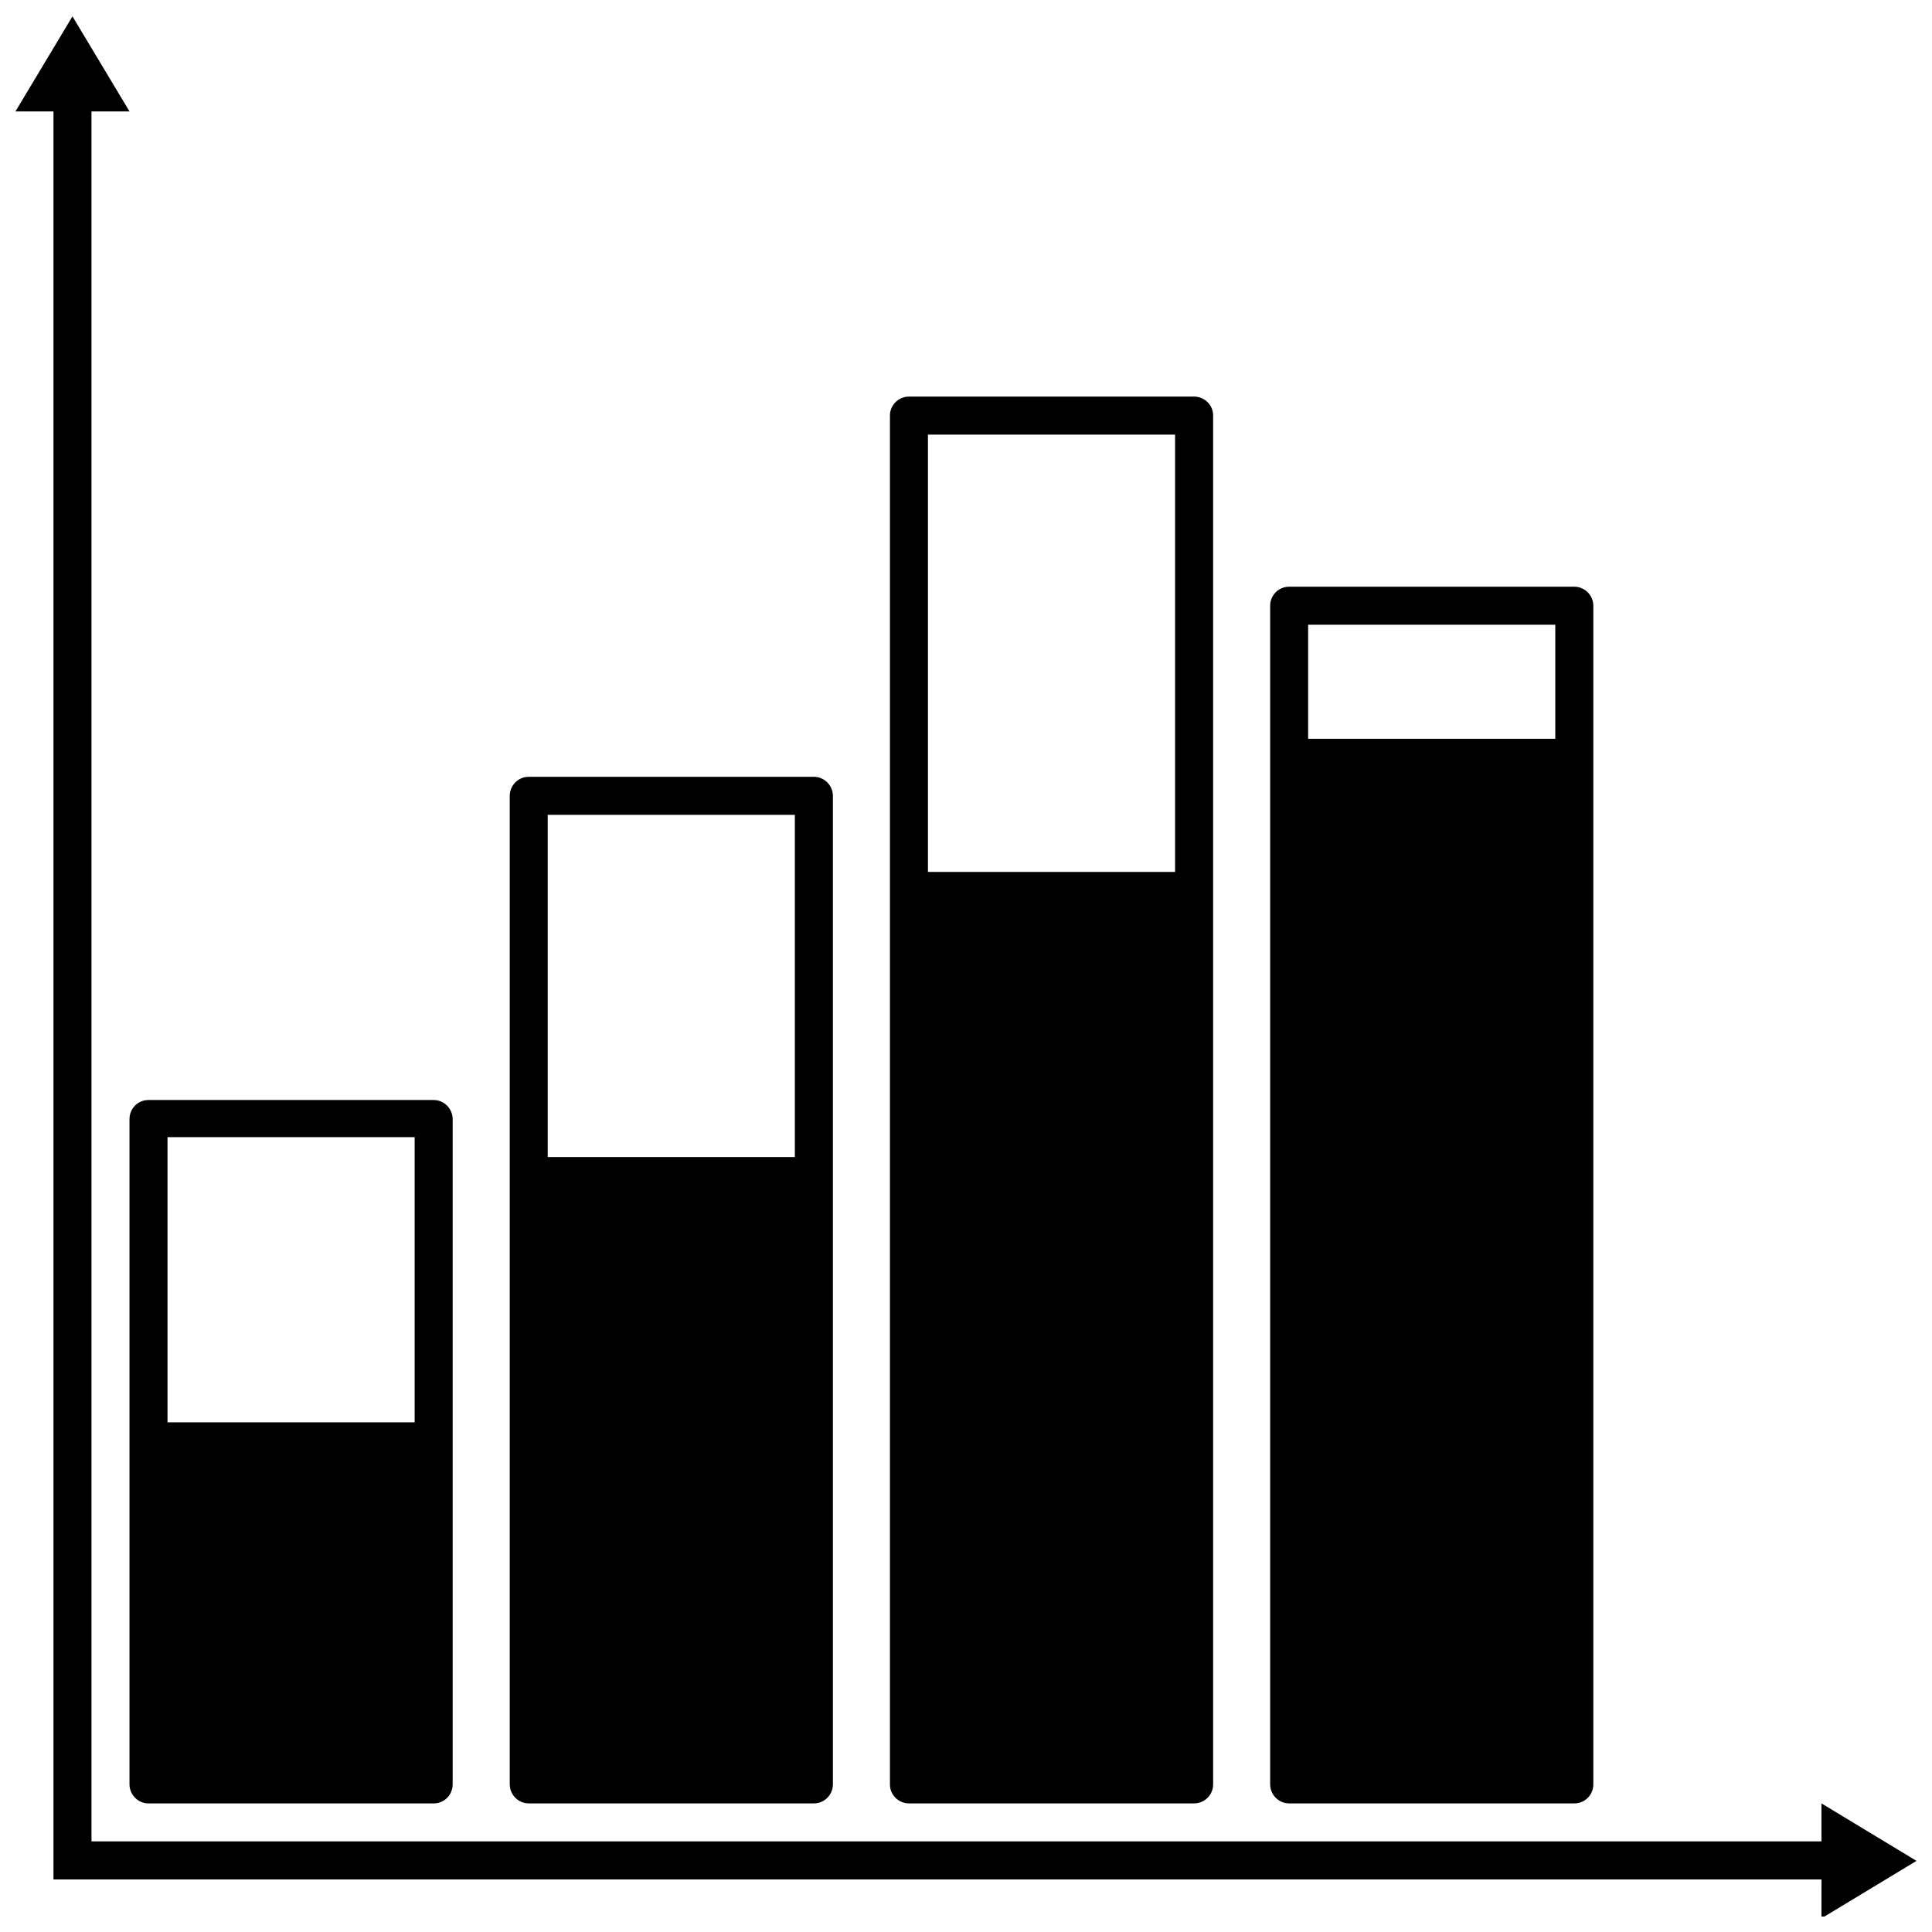 <?xml version="1.0" encoding="UTF-8"?>
<!-- Uploaded to: SVG Repo, www.svgrepo.com, Generator: SVG Repo Mixer Tools -->
<svg width="800px" height="800px" version="1.1" viewBox="144 144 512 512" xmlns="http://www.w3.org/2000/svg">
 <defs>
  <clipPath id="a">
   <path d="m148.09 148.09h503.81v503.81h-503.81z"/>
  </clipPath>
 </defs>
 <g clip-path="url(#a)">
  <path d="m626.71 642.07h-468.54v-468.54h-10.078l15.113-25.191 15.117 25.191h-10.078v458.46h458.46v-10.074l25.191 15.234-25.191 15.23zm-342.59-292.21c-2.781 0-5.035 2.269-5.035 5.074v261.91c0 2.801 2.289 5.074 5.035 5.074h75.574c2.781 0 5.035-2.269 5.035-5.074v-261.91c0-2.801-2.289-5.074-5.035-5.074zm100.76-100.76c-2.781 0-5.035 2.285-5.035 4.988v362.84c0 2.754 2.289 4.988 5.035 4.988h75.574c2.781 0 5.035-2.285 5.035-4.988v-362.84c0-2.754-2.289-4.988-5.035-4.988zm100.76 50.383c-2.781 0-5.035 2.231-5.035 5.062v312.31c0 2.797 2.289 5.066 5.035 5.066h75.574c2.781 0 5.035-2.231 5.035-5.066v-312.31c0-2.797-2.289-5.062-5.035-5.062zm-302.29 136.03c-2.781 0-5.035 2.223-5.035 5.082v176.25c0 2.805 2.289 5.082 5.035 5.082h75.574c2.781 0 5.035-2.223 5.035-5.082v-176.25c0-2.805-2.289-5.082-5.035-5.082zm5.039 9.836v75.574h65.496v-75.574zm100.76-85.406v90.684h65.496v-90.684zm100.76-100.76v115.88h65.496v-115.88zm100.76 50.379v30.23h65.496v-30.23z" fill-rule="evenodd"/>
 </g>
</svg>